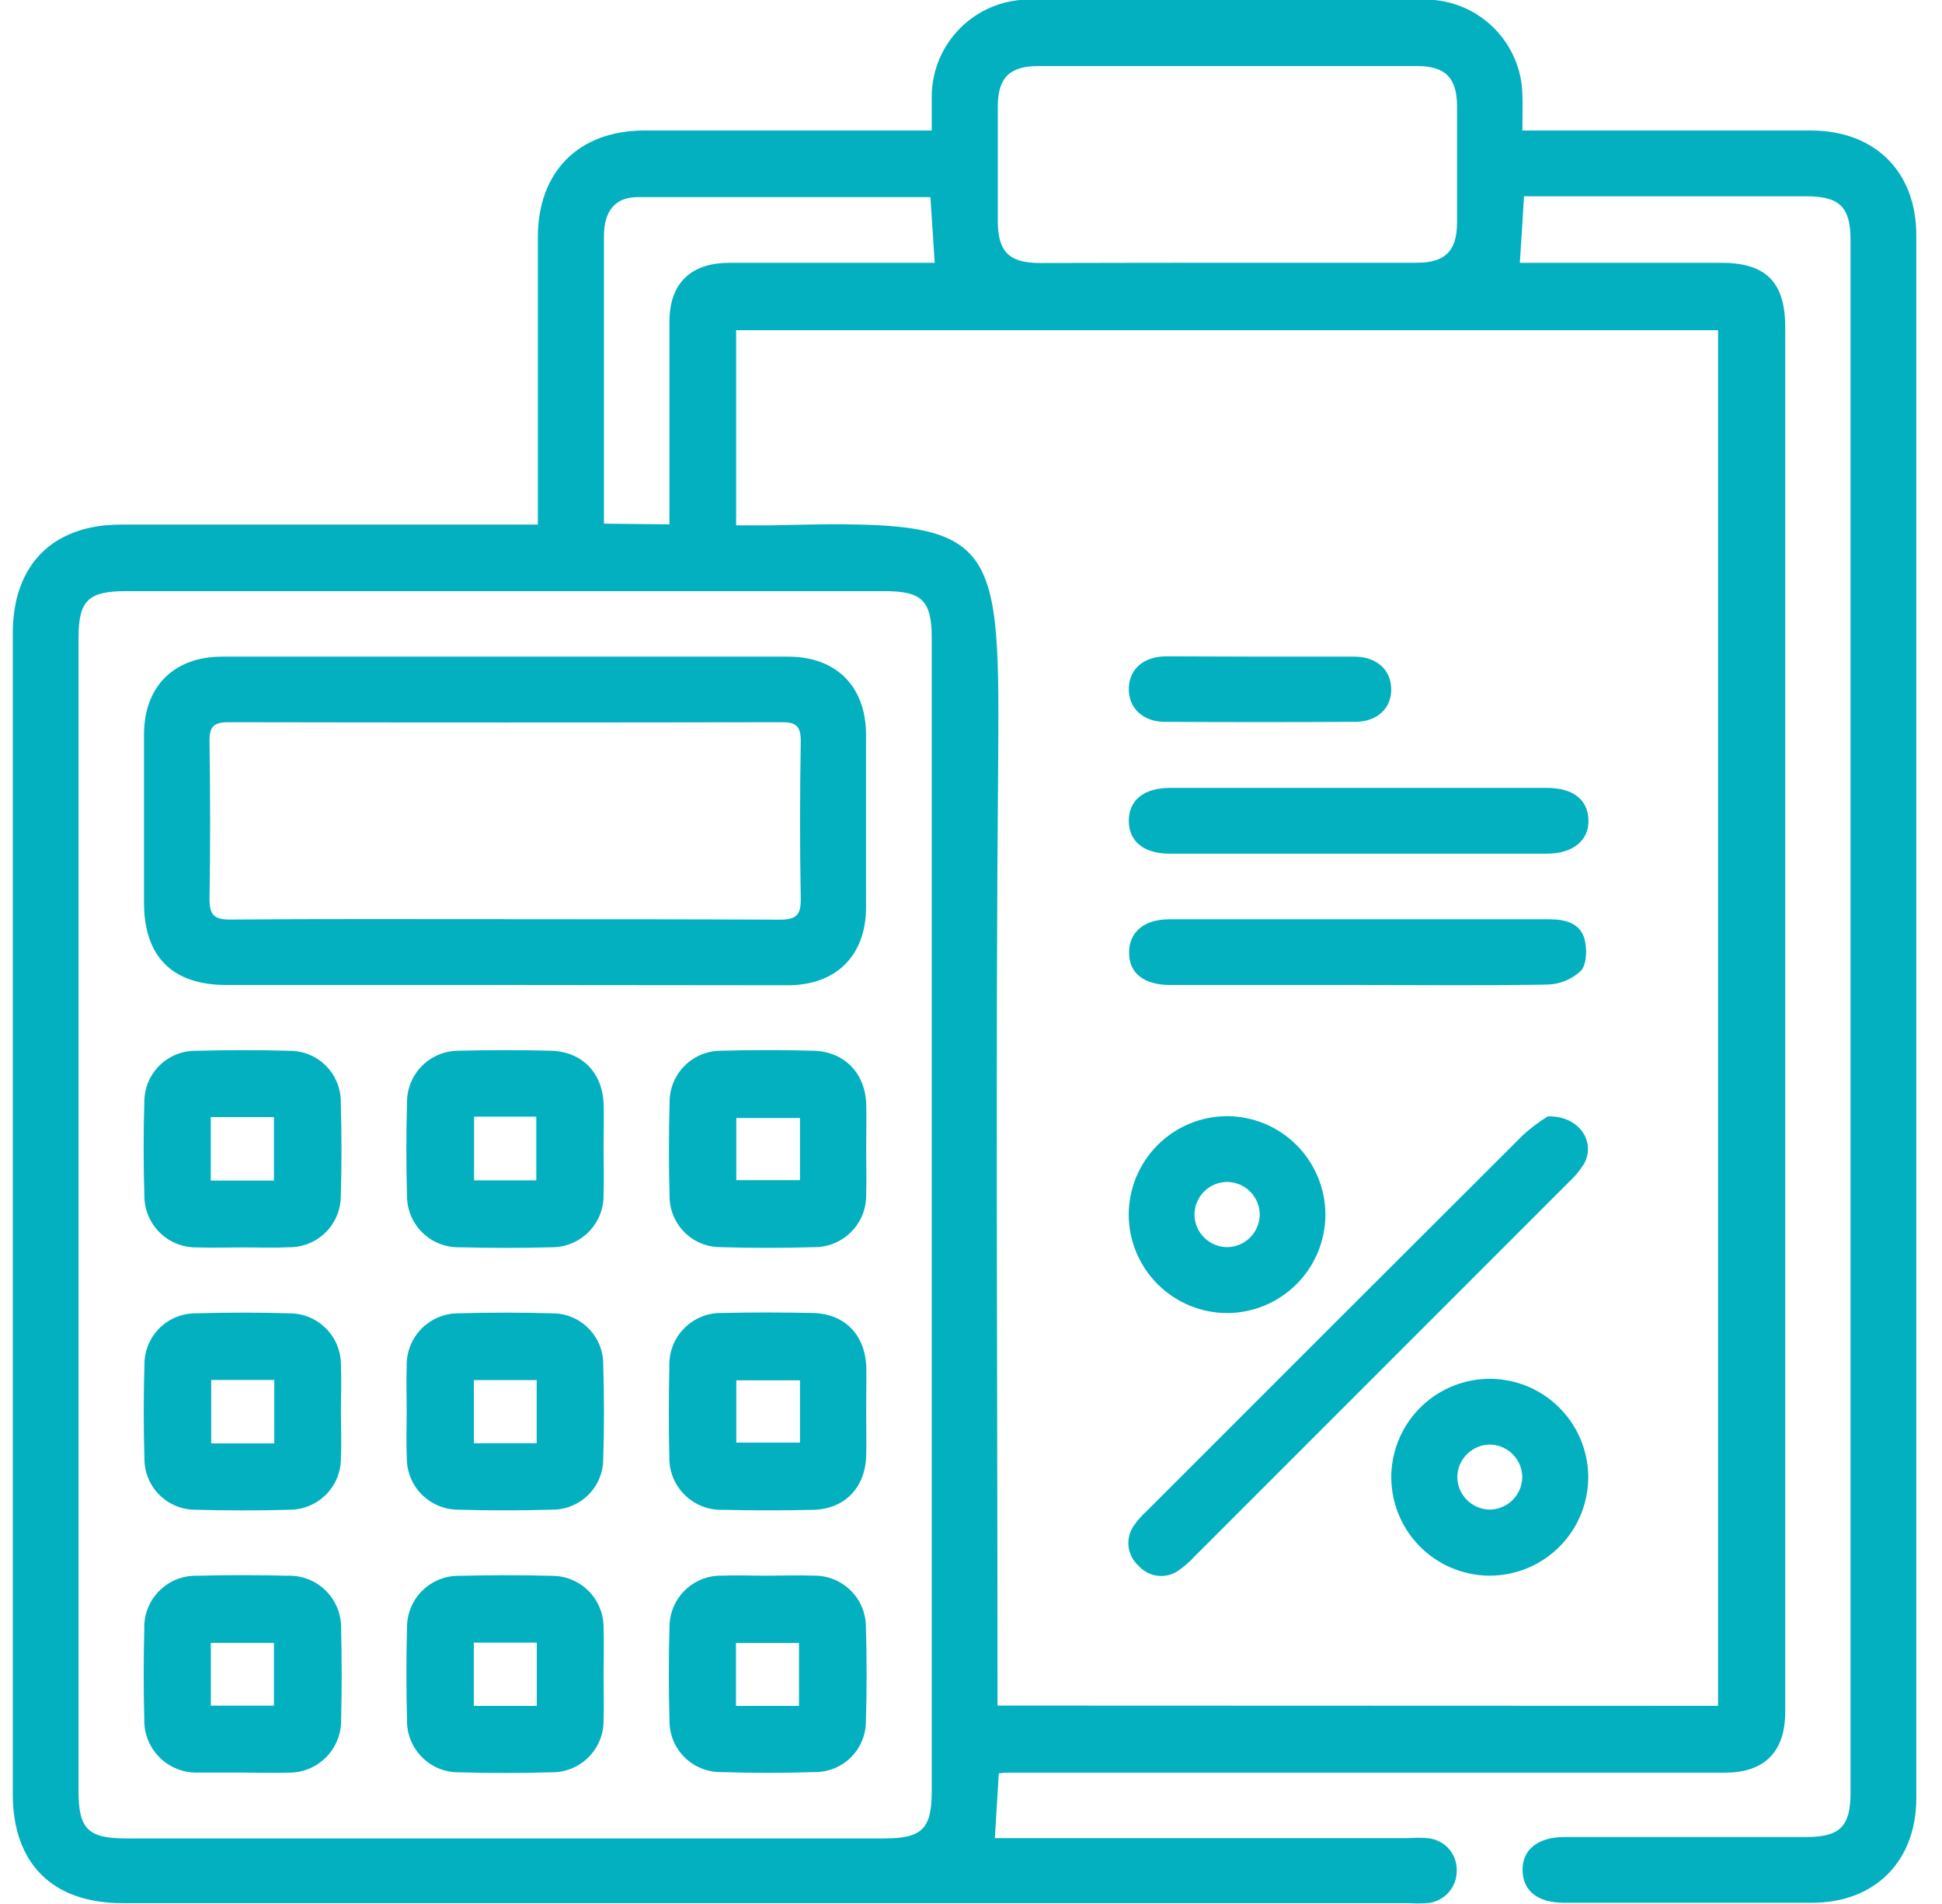<svg width="51" height="50" viewBox="0 0 51 50" fill="none" xmlns="http://www.w3.org/2000/svg">
<g clip-path="url(#clip0_362_2002)">
<path d="M39.913 6.902H42.147C43.17 6.902 44.193 6.902 45.216 6.902C46.375 6.902 46.882 7.414 46.882 8.581C46.882 20.431 46.882 32.282 46.882 44.132C46.882 44.419 46.882 44.706 46.882 44.995C46.872 46.01 46.33 46.549 45.309 46.551C41.321 46.551 37.334 46.551 33.348 46.551H26.56C26.457 46.551 26.345 46.551 26.23 46.569C26.196 47.127 26.163 47.658 26.127 48.271H37.004C37.165 48.258 37.327 48.258 37.488 48.271C37.697 48.288 37.892 48.382 38.035 48.536C38.177 48.69 38.256 48.892 38.256 49.102C38.264 49.321 38.187 49.533 38.042 49.697C37.897 49.86 37.694 49.961 37.477 49.978C37.316 49.988 37.154 49.988 36.993 49.978H3.215C1.38 49.978 0.336 48.94 0.336 47.117C0.336 36.954 0.336 26.792 0.336 16.629C0.336 14.832 1.384 13.778 3.171 13.776H14.125V13.183C14.125 10.866 14.125 8.55 14.125 6.233C14.125 4.507 15.193 3.438 16.904 3.427C19.399 3.427 21.894 3.427 24.469 3.427C24.469 3.106 24.469 2.81 24.469 2.512C24.477 1.848 24.744 1.214 25.212 0.743C25.68 0.272 26.313 0.002 26.977 -0.011C30.478 -0.032 33.979 -0.032 37.481 -0.011C38.136 0.003 38.76 0.267 39.225 0.728C39.69 1.189 39.961 1.81 39.98 2.465C39.993 2.765 39.98 3.067 39.98 3.427H40.602C42.917 3.427 45.233 3.427 47.551 3.427C49.239 3.427 50.325 4.507 50.325 6.177C50.325 19.857 50.325 33.539 50.325 47.222C50.325 48.873 49.246 49.963 47.599 49.968C45.425 49.968 43.252 49.968 41.081 49.968C40.386 49.968 40.002 49.666 39.985 49.128C39.967 48.591 40.373 48.241 41.085 48.241H47.441C48.32 48.241 48.598 47.963 48.598 47.08C48.598 33.49 48.598 19.898 48.598 6.304C48.598 5.441 48.318 5.154 47.433 5.154H40.023C39.989 5.752 39.952 6.298 39.913 6.902ZM45.119 44.797V8.672H19.332V13.796C19.648 13.796 19.932 13.796 20.215 13.796C26.124 13.653 26.258 13.863 26.215 19.802C26.142 27.915 26.196 36.03 26.196 44.143V44.79L45.119 44.797ZM2.062 31.847V47.035C2.062 48.025 2.313 48.278 3.299 48.278H23.228C24.216 48.278 24.469 48.025 24.469 47.039V16.765C24.469 15.775 24.219 15.524 23.232 15.524H3.303C2.313 15.524 2.062 15.773 2.062 16.761V31.847ZM32.202 6.9C33.87 6.9 35.541 6.9 37.209 6.9C37.952 6.9 38.26 6.591 38.264 5.855C38.264 4.834 38.264 3.812 38.264 2.789C38.264 2.046 37.956 1.735 37.22 1.735C33.901 1.735 30.581 1.735 27.26 1.735C26.517 1.735 26.209 2.042 26.204 2.778C26.204 3.781 26.204 4.787 26.204 5.799C26.204 6.609 26.498 6.904 27.303 6.907C28.93 6.904 30.562 6.9 32.202 6.9ZM17.58 13.77C17.58 11.97 17.58 10.215 17.58 8.458C17.58 7.446 18.128 6.907 19.149 6.902C20.763 6.902 22.386 6.902 23.994 6.902H24.547C24.506 6.291 24.471 5.745 24.434 5.176C21.845 5.176 19.298 5.176 16.751 5.176C16.153 5.176 15.86 5.542 15.86 6.212C15.86 8.15 15.86 10.088 15.86 12.026V13.752L17.58 13.77Z" fill="#02B0C0"/>
<path d="M40.649 29.317C41.472 29.296 41.912 29.982 41.603 30.556C41.491 30.738 41.353 30.904 41.195 31.048L31.378 40.866C31.258 40.999 31.124 41.118 30.978 41.222C30.819 41.345 30.618 41.403 30.418 41.383C30.217 41.363 30.032 41.268 29.899 41.117C29.749 40.983 29.655 40.797 29.636 40.597C29.617 40.397 29.674 40.197 29.796 40.037C29.89 39.907 29.998 39.787 30.117 39.679C33.415 36.378 36.714 33.082 40.015 29.79C40.212 29.614 40.424 29.456 40.649 29.317Z" fill="#02B0C0"/>
<path d="M35.655 20.691H40.619C41.308 20.691 41.698 20.995 41.715 21.528C41.733 22.061 41.323 22.418 40.617 22.418H30.713C30.035 22.418 29.644 22.092 29.644 21.554C29.644 21.017 30.037 20.691 30.724 20.691H35.655Z" fill="#02B0C0"/>
<path d="M35.679 25.866H30.73C30.044 25.866 29.651 25.558 29.651 25.02C29.651 24.483 30.037 24.142 30.704 24.142C34.038 24.142 37.372 24.142 40.708 24.142C41.118 24.142 41.498 24.25 41.612 24.66C41.683 24.919 41.672 25.323 41.517 25.495C41.276 25.72 40.961 25.848 40.632 25.856C38.977 25.884 37.328 25.866 35.679 25.866Z" fill="#02B0C0"/>
<path d="M32.217 29.311C32.558 29.311 32.896 29.378 33.211 29.509C33.526 29.64 33.812 29.832 34.052 30.073C34.293 30.315 34.483 30.602 34.613 30.917C34.742 31.233 34.809 31.571 34.807 31.912C34.802 32.593 34.529 33.244 34.047 33.725C33.565 34.206 32.913 34.478 32.232 34.482C31.891 34.482 31.554 34.415 31.239 34.284C30.924 34.153 30.638 33.961 30.397 33.72C30.157 33.478 29.966 33.191 29.836 32.876C29.707 32.56 29.641 32.222 29.642 31.881C29.648 31.201 29.921 30.549 30.402 30.068C30.884 29.587 31.536 29.315 32.217 29.311ZM32.232 32.751C32.459 32.748 32.675 32.655 32.834 32.494C32.993 32.332 33.083 32.115 33.083 31.888C33.079 31.661 32.987 31.445 32.825 31.286C32.664 31.127 32.446 31.038 32.219 31.038C31.993 31.041 31.776 31.134 31.617 31.295C31.458 31.456 31.369 31.674 31.369 31.901C31.372 32.128 31.465 32.344 31.626 32.503C31.788 32.662 32.005 32.751 32.232 32.751Z" fill="#02B0C0"/>
<path d="M39.078 41.378C38.736 41.371 38.4 41.297 38.087 41.16C37.774 41.023 37.491 40.825 37.255 40.578C37.019 40.331 36.834 40.04 36.711 39.721C36.588 39.403 36.529 39.063 36.538 38.721C36.558 38.04 36.846 37.395 37.339 36.925C37.832 36.454 38.49 36.197 39.171 36.209C39.513 36.216 39.849 36.29 40.162 36.427C40.475 36.565 40.758 36.763 40.993 37.01C41.229 37.257 41.414 37.549 41.537 37.867C41.66 38.186 41.718 38.526 41.709 38.868C41.688 39.548 41.4 40.193 40.908 40.662C40.416 41.132 39.758 41.389 39.078 41.378ZM39.134 37.935C38.909 37.935 38.692 38.024 38.531 38.181C38.369 38.339 38.276 38.554 38.271 38.779C38.271 39.005 38.359 39.222 38.517 39.383C38.675 39.544 38.889 39.638 39.115 39.643C39.34 39.643 39.557 39.554 39.718 39.397C39.88 39.239 39.973 39.024 39.978 38.799C39.978 38.573 39.89 38.356 39.732 38.195C39.574 38.034 39.36 37.941 39.134 37.935Z" fill="#02B0C0"/>
<path d="M33.145 17.244C33.95 17.244 34.755 17.244 35.562 17.244C36.154 17.244 36.527 17.588 36.536 18.093C36.544 18.598 36.169 18.956 35.586 18.956C33.923 18.965 32.258 18.965 30.592 18.956C30.009 18.956 29.636 18.589 29.644 18.082C29.653 17.575 30.026 17.242 30.62 17.236C31.462 17.236 32.303 17.244 33.145 17.244Z" fill="#02B0C0"/>
<path d="M13.265 25.866H5.94C4.527 25.866 3.782 25.122 3.782 23.708C3.782 22.236 3.782 20.764 3.782 19.292C3.782 18.028 4.564 17.246 5.83 17.244H20.694C21.963 17.244 22.74 18.025 22.744 19.292C22.744 20.799 22.744 22.309 22.744 23.825C22.744 25.089 21.963 25.871 20.696 25.873C18.22 25.871 15.743 25.869 13.265 25.866ZM13.265 24.14C15.67 24.14 18.076 24.14 20.483 24.151C20.914 24.151 21.035 24.025 21.029 23.6C21.003 22.219 21.007 20.835 21.029 19.454C21.029 19.072 20.906 18.964 20.535 18.966C15.687 18.975 10.84 18.975 5.992 18.966C5.615 18.966 5.498 19.083 5.502 19.459C5.522 20.84 5.526 22.223 5.502 23.605C5.502 24.036 5.63 24.153 6.053 24.148C8.461 24.129 10.861 24.138 13.268 24.138L13.265 24.14Z" fill="#02B0C0"/>
<path d="M6.413 32.758C5.999 32.758 5.587 32.771 5.174 32.758C4.994 32.761 4.815 32.729 4.647 32.663C4.479 32.596 4.327 32.497 4.198 32.371C4.069 32.245 3.966 32.094 3.897 31.927C3.827 31.761 3.791 31.583 3.791 31.402C3.767 30.578 3.765 29.749 3.791 28.925C3.792 28.748 3.828 28.574 3.896 28.412C3.965 28.25 4.065 28.103 4.19 27.979C4.316 27.856 4.465 27.758 4.628 27.692C4.791 27.627 4.966 27.593 5.142 27.595C5.966 27.573 6.795 27.571 7.62 27.595C7.796 27.596 7.97 27.632 8.132 27.7C8.295 27.769 8.442 27.869 8.565 27.994C8.689 28.12 8.786 28.268 8.852 28.432C8.918 28.595 8.951 28.77 8.949 28.946C8.973 29.771 8.975 30.597 8.949 31.422C8.946 31.777 8.802 32.116 8.549 32.366C8.296 32.615 7.955 32.755 7.6 32.753C7.203 32.773 6.808 32.758 6.413 32.758ZM5.535 29.335V31.003H7.194V29.335H5.535Z" fill="#02B0C0"/>
<path d="M15.851 30.188C15.851 30.582 15.864 30.977 15.851 31.372C15.854 31.553 15.822 31.732 15.755 31.9C15.688 32.067 15.588 32.22 15.461 32.349C15.335 32.477 15.184 32.579 15.017 32.649C14.851 32.718 14.672 32.754 14.492 32.754C13.684 32.777 12.875 32.775 12.068 32.754C11.887 32.758 11.708 32.726 11.54 32.66C11.372 32.593 11.219 32.494 11.091 32.367C10.962 32.24 10.86 32.089 10.791 31.922C10.722 31.756 10.687 31.577 10.689 31.396C10.665 30.589 10.667 29.782 10.689 28.975C10.685 28.794 10.717 28.615 10.783 28.447C10.85 28.279 10.949 28.126 11.076 27.997C11.202 27.869 11.353 27.767 11.52 27.697C11.687 27.628 11.866 27.592 12.046 27.593C12.853 27.572 13.661 27.572 14.468 27.593C15.288 27.615 15.827 28.174 15.853 29.005C15.862 29.398 15.851 29.793 15.851 30.188ZM12.45 29.324V30.997H14.084V29.324H12.45Z" fill="#02B0C0"/>
<path d="M22.747 30.187C22.747 30.582 22.76 30.977 22.747 31.37C22.75 31.551 22.718 31.73 22.651 31.898C22.584 32.066 22.484 32.218 22.357 32.347C22.231 32.475 22.08 32.578 21.913 32.647C21.746 32.717 21.567 32.752 21.387 32.751C20.562 32.775 19.736 32.777 18.912 32.751C18.735 32.75 18.561 32.714 18.399 32.646C18.237 32.577 18.09 32.477 17.966 32.351C17.843 32.225 17.746 32.076 17.68 31.913C17.614 31.749 17.582 31.574 17.584 31.398C17.56 30.591 17.563 29.782 17.584 28.974C17.58 28.794 17.612 28.614 17.678 28.446C17.745 28.278 17.844 28.125 17.971 27.997C18.097 27.868 18.248 27.766 18.415 27.696C18.582 27.627 18.761 27.592 18.942 27.593C19.747 27.569 20.556 27.572 21.363 27.593C22.17 27.615 22.723 28.174 22.749 29.005C22.758 29.398 22.747 29.792 22.747 30.187ZM21.009 29.359H19.337V30.992H21.009V29.359Z" fill="#02B0C0"/>
<path d="M20.159 41.378C20.571 41.378 20.986 41.363 21.398 41.378C21.753 41.379 22.094 41.52 22.345 41.772C22.596 42.023 22.738 42.363 22.74 42.718C22.765 43.542 22.765 44.368 22.74 45.196C22.741 45.372 22.707 45.547 22.64 45.71C22.573 45.873 22.474 46.021 22.35 46.145C22.225 46.27 22.077 46.369 21.914 46.436C21.751 46.503 21.576 46.537 21.4 46.536C20.576 46.562 19.749 46.562 18.924 46.536C18.748 46.537 18.574 46.502 18.411 46.435C18.248 46.368 18.1 46.27 17.976 46.146C17.851 46.021 17.752 45.874 17.684 45.711C17.617 45.548 17.582 45.374 17.582 45.198C17.558 44.373 17.558 43.547 17.582 42.722C17.583 42.367 17.724 42.026 17.974 41.775C18.225 41.523 18.565 41.38 18.92 41.378C19.332 41.363 19.747 41.38 20.159 41.378ZM20.983 44.799V43.145H19.328V44.799H20.983Z" fill="#02B0C0"/>
<path d="M15.851 43.994C15.851 44.389 15.864 44.786 15.851 45.178C15.853 45.359 15.818 45.538 15.749 45.705C15.681 45.871 15.579 46.023 15.451 46.15C15.323 46.277 15.171 46.377 15.003 46.445C14.836 46.512 14.657 46.545 14.476 46.542C13.669 46.564 12.86 46.566 12.053 46.542C11.872 46.544 11.693 46.51 11.526 46.442C11.359 46.374 11.208 46.272 11.081 46.144C10.953 46.016 10.853 45.864 10.786 45.697C10.719 45.529 10.685 45.35 10.689 45.17C10.669 44.363 10.667 43.553 10.689 42.746C10.687 42.566 10.721 42.386 10.79 42.219C10.858 42.053 10.96 41.901 11.088 41.774C11.216 41.647 11.368 41.547 11.536 41.479C11.704 41.412 11.883 41.379 12.063 41.382C12.871 41.363 13.68 41.361 14.487 41.382C14.668 41.381 14.847 41.415 15.013 41.484C15.18 41.553 15.332 41.654 15.459 41.782C15.586 41.91 15.686 42.062 15.753 42.23C15.821 42.397 15.854 42.577 15.851 42.757C15.864 43.169 15.851 43.581 15.851 43.994ZM14.097 44.799V43.137H12.443V44.799H14.097Z" fill="#02B0C0"/>
<path d="M6.325 46.549C5.947 46.549 5.569 46.549 5.194 46.549C5.009 46.554 4.825 46.522 4.653 46.454C4.481 46.386 4.324 46.284 4.193 46.154C4.062 46.024 3.958 45.868 3.889 45.697C3.819 45.525 3.785 45.342 3.789 45.157C3.769 44.367 3.769 43.575 3.789 42.783C3.782 42.598 3.813 42.413 3.88 42.241C3.947 42.068 4.049 41.912 4.18 41.78C4.31 41.649 4.466 41.545 4.638 41.476C4.809 41.408 4.994 41.375 5.179 41.38C5.968 41.36 6.76 41.36 7.553 41.38C7.738 41.373 7.922 41.405 8.094 41.472C8.267 41.539 8.424 41.641 8.555 41.771C8.687 41.902 8.79 42.057 8.86 42.229C8.929 42.401 8.962 42.585 8.958 42.77C8.978 43.56 8.978 44.351 8.958 45.144C8.964 45.329 8.932 45.513 8.864 45.685C8.797 45.857 8.695 46.014 8.565 46.146C8.435 46.277 8.279 46.381 8.108 46.451C7.937 46.52 7.753 46.555 7.568 46.551C7.149 46.562 6.735 46.549 6.325 46.549ZM5.537 44.792H7.194V43.143H5.537V44.792Z" fill="#02B0C0"/>
<path d="M8.953 37.07C8.953 37.482 8.971 37.894 8.953 38.306C8.951 38.662 8.809 39.002 8.557 39.253C8.305 39.504 7.964 39.646 7.609 39.647C6.784 39.67 5.959 39.67 5.131 39.647C4.955 39.647 4.781 39.612 4.618 39.545C4.455 39.478 4.307 39.379 4.183 39.254C4.058 39.129 3.96 38.981 3.893 38.818C3.826 38.655 3.792 38.48 3.793 38.304C3.769 37.48 3.769 36.653 3.793 35.829C3.793 35.653 3.828 35.478 3.895 35.315C3.963 35.153 4.062 35.005 4.186 34.88C4.311 34.756 4.459 34.657 4.622 34.59C4.785 34.523 4.959 34.488 5.136 34.489C5.96 34.465 6.787 34.465 7.611 34.489C7.967 34.49 8.307 34.632 8.558 34.884C8.81 35.135 8.952 35.475 8.953 35.831C8.971 36.243 8.953 36.655 8.953 37.07ZM7.203 37.905V36.239H5.546V37.905H7.203Z" fill="#02B0C0"/>
<path d="M10.68 37.061C10.68 36.666 10.667 36.271 10.68 35.876C10.676 35.696 10.707 35.517 10.773 35.349C10.839 35.181 10.938 35.028 11.064 34.898C11.19 34.769 11.34 34.666 11.506 34.596C11.672 34.526 11.851 34.489 12.031 34.489C12.855 34.465 13.682 34.465 14.507 34.489C14.683 34.489 14.857 34.523 15.02 34.591C15.182 34.659 15.33 34.758 15.454 34.883C15.578 35.008 15.677 35.156 15.743 35.319C15.81 35.482 15.844 35.657 15.842 35.833C15.866 36.657 15.868 37.484 15.842 38.309C15.843 38.485 15.808 38.659 15.741 38.822C15.673 38.985 15.574 39.133 15.449 39.257C15.324 39.381 15.175 39.479 15.012 39.546C14.849 39.612 14.674 39.646 14.498 39.645C13.673 39.668 12.847 39.67 12.02 39.645C11.665 39.641 11.326 39.498 11.075 39.246C10.825 38.993 10.685 38.653 10.684 38.298C10.665 37.888 10.68 37.473 10.68 37.061ZM14.094 37.901V36.243H12.445V37.901H14.094Z" fill="#02B0C0"/>
<path d="M22.747 37.111C22.747 37.489 22.758 37.864 22.747 38.242C22.719 39.069 22.179 39.63 21.359 39.649C20.539 39.669 19.779 39.666 18.985 39.649C18.8 39.656 18.616 39.624 18.443 39.557C18.271 39.49 18.114 39.388 17.982 39.258C17.851 39.128 17.747 38.973 17.677 38.802C17.608 38.63 17.574 38.446 17.578 38.261C17.558 37.471 17.561 36.681 17.578 35.887C17.571 35.702 17.602 35.518 17.668 35.345C17.735 35.172 17.837 35.015 17.967 34.883C18.097 34.752 18.253 34.648 18.424 34.578C18.596 34.509 18.78 34.475 18.965 34.48C19.755 34.461 20.545 34.463 21.34 34.48C22.188 34.497 22.727 35.056 22.751 35.92C22.755 36.321 22.747 36.716 22.747 37.111ZM21.009 36.248H19.337V37.884H21.009V36.248Z" fill="#02B0C0"/>
</g>
<defs>
<clipPath id="clip0_362_2002">
<rect width="49.998" height="50" fill="white" transform="translate(0.333)"/>
</clipPath>
</defs>
</svg>
